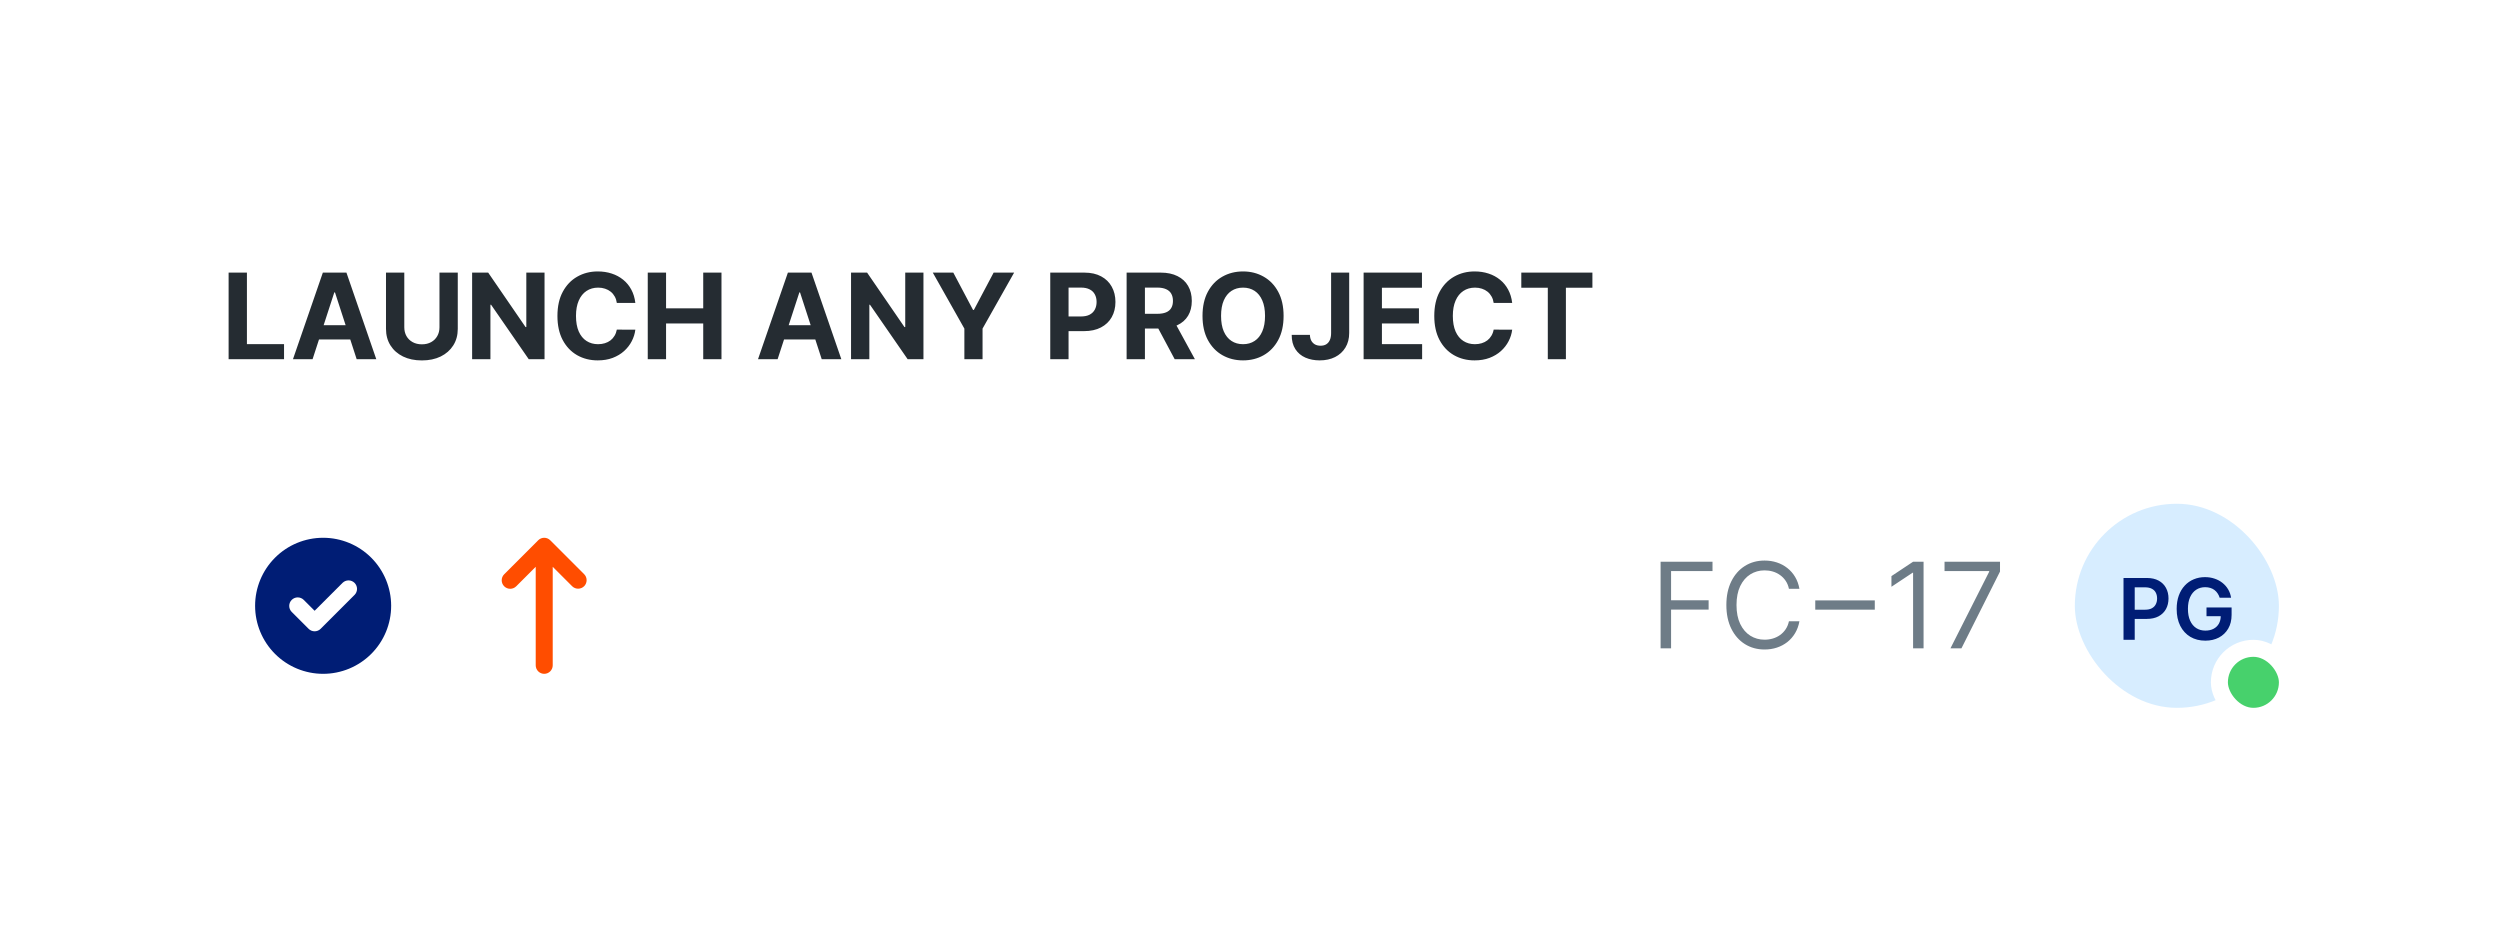 <?xml version="1.0" encoding="UTF-8"?> <svg xmlns="http://www.w3.org/2000/svg" width="294" height="109" viewBox="0 0 294 109" fill="none"><g filter="url(#filter0_dd_463_2045)"><rect x="10" y="10.242" width="274" height="88" rx="10" fill="white"></rect><path d="M26.885 41.242V31.06H29.038V39.467H33.403V41.242H26.885ZM36.759 41.242H34.452L37.967 31.06H40.741L44.251 41.242H41.944L39.394 33.387H39.314L36.759 41.242ZM36.615 37.24H42.064V38.92H36.615V37.24ZM51.682 31.06H53.834V37.673C53.834 38.415 53.657 39.065 53.303 39.621C52.951 40.178 52.459 40.612 51.826 40.924C51.193 41.232 50.456 41.386 49.614 41.386C48.768 41.386 48.029 41.232 47.396 40.924C46.763 40.612 46.271 40.178 45.92 39.621C45.568 39.065 45.393 38.415 45.393 37.673V31.06H47.545V37.489C47.545 37.876 47.63 38.221 47.799 38.523C47.971 38.824 48.213 39.061 48.525 39.234C48.836 39.406 49.199 39.492 49.614 39.492C50.031 39.492 50.394 39.406 50.702 39.234C51.014 39.061 51.254 38.824 51.423 38.523C51.596 38.221 51.682 37.876 51.682 37.489V31.06ZM64.038 31.06V41.242H62.179L57.749 34.834H57.674V41.242H55.522V31.06H57.411L61.806 37.464H61.895V31.06H64.038ZM74.716 34.625H72.539C72.499 34.343 72.418 34.093 72.295 33.874C72.172 33.652 72.015 33.463 71.823 33.307C71.63 33.152 71.408 33.032 71.156 32.95C70.908 32.867 70.638 32.825 70.346 32.825C69.819 32.825 69.36 32.956 68.969 33.218C68.578 33.477 68.275 33.854 68.059 34.352C67.844 34.845 67.736 35.445 67.736 36.151C67.736 36.877 67.844 37.487 68.059 37.981C68.278 38.475 68.583 38.847 68.974 39.099C69.365 39.351 69.817 39.477 70.331 39.477C70.62 39.477 70.886 39.439 71.132 39.363C71.38 39.287 71.601 39.176 71.793 39.03C71.985 38.881 72.144 38.7 72.27 38.488C72.399 38.276 72.489 38.034 72.539 37.762L74.716 37.772C74.66 38.239 74.519 38.69 74.294 39.124C74.072 39.555 73.772 39.941 73.394 40.283C73.019 40.621 72.572 40.889 72.051 41.088C71.534 41.284 70.949 41.381 70.296 41.381C69.388 41.381 68.576 41.176 67.86 40.765C67.148 40.354 66.584 39.759 66.17 38.98C65.759 38.201 65.554 37.258 65.554 36.151C65.554 35.041 65.762 34.096 66.18 33.318C66.598 32.539 67.164 31.945 67.88 31.538C68.596 31.127 69.402 30.921 70.296 30.921C70.886 30.921 71.433 31.004 71.937 31.17C72.444 31.335 72.893 31.577 73.284 31.896C73.675 32.211 73.994 32.597 74.239 33.054C74.487 33.511 74.647 34.035 74.716 34.625ZM76.176 41.242V31.06H78.329V35.261H82.699V31.06H84.846V41.242H82.699V37.036H78.329V41.242H76.176ZM91.448 41.242H89.142L92.656 31.06H95.431L98.941 41.242H96.634L94.083 33.387H94.004L91.448 41.242ZM91.304 37.24H96.753V38.92H91.304V37.24ZM108.598 31.06V41.242H106.739L102.309 34.834H102.235V41.242H100.082V31.06H101.971L106.366 37.464H106.456V31.06H108.598ZM109.696 31.06H112.108L114.429 35.445H114.529L116.851 31.06H119.262L115.548 37.643V41.242H113.41V37.643L109.696 31.06ZM123.51 41.242V31.06H127.527C128.299 31.06 128.957 31.208 129.501 31.503C130.044 31.794 130.458 32.2 130.743 32.721C131.032 33.238 131.176 33.834 131.176 34.511C131.176 35.187 131.03 35.783 130.738 36.3C130.447 36.818 130.024 37.22 129.471 37.508C128.921 37.797 128.254 37.941 127.472 37.941H124.912V36.216H127.124C127.538 36.216 127.88 36.145 128.148 36.002C128.42 35.856 128.622 35.656 128.755 35.401C128.891 35.142 128.959 34.845 128.959 34.511C128.959 34.173 128.891 33.878 128.755 33.626C128.622 33.37 128.42 33.173 128.148 33.034C127.876 32.892 127.532 32.82 127.114 32.82H125.662V41.242H123.51ZM132.49 41.242V31.06H136.507C137.276 31.06 137.932 31.198 138.476 31.473C139.023 31.745 139.439 32.131 139.724 32.631C140.012 33.129 140.156 33.714 140.156 34.386C140.156 35.062 140.011 35.644 139.719 36.131C139.427 36.615 139.005 36.986 138.451 37.245C137.901 37.504 137.235 37.633 136.453 37.633H133.763V35.903H136.105C136.516 35.903 136.857 35.846 137.129 35.734C137.4 35.621 137.603 35.452 137.735 35.227C137.871 35.001 137.939 34.721 137.939 34.386C137.939 34.048 137.871 33.763 137.735 33.531C137.603 33.299 137.399 33.124 137.124 33.004C136.852 32.882 136.509 32.82 136.095 32.82H134.643V41.242H132.49ZM137.989 36.609L140.519 41.242H138.143L135.667 36.609H137.989ZM150.95 36.151C150.95 37.262 150.74 38.206 150.319 38.985C149.901 39.764 149.331 40.359 148.609 40.77C147.889 41.178 147.081 41.381 146.183 41.381C145.278 41.381 144.466 41.176 143.746 40.765C143.027 40.354 142.459 39.759 142.041 38.98C141.624 38.201 141.415 37.258 141.415 36.151C141.415 35.041 141.624 34.096 142.041 33.318C142.459 32.539 143.027 31.945 143.746 31.538C144.466 31.127 145.278 30.921 146.183 30.921C147.081 30.921 147.889 31.127 148.609 31.538C149.331 31.945 149.901 32.539 150.319 33.318C150.74 34.096 150.95 35.041 150.95 36.151ZM148.768 36.151C148.768 35.432 148.66 34.825 148.445 34.332C148.232 33.838 147.933 33.463 147.545 33.208C147.157 32.953 146.703 32.825 146.183 32.825C145.662 32.825 145.208 32.953 144.82 33.208C144.433 33.463 144.131 33.838 143.915 34.332C143.703 34.825 143.597 35.432 143.597 36.151C143.597 36.87 143.703 37.477 143.915 37.971C144.131 38.465 144.433 38.839 144.82 39.094C145.208 39.35 145.662 39.477 146.183 39.477C146.703 39.477 147.157 39.35 147.545 39.094C147.933 38.839 148.232 38.465 148.445 37.971C148.66 37.477 148.768 36.87 148.768 36.151ZM156.538 31.06H158.665V38.16C158.665 38.816 158.518 39.386 158.223 39.87C157.931 40.354 157.525 40.727 157.005 40.989C156.485 41.251 155.88 41.381 155.19 41.381C154.577 41.381 154.02 41.274 153.52 41.058C153.023 40.84 152.628 40.508 152.337 40.064C152.045 39.617 151.901 39.055 151.904 38.379H154.047C154.053 38.647 154.108 38.877 154.211 39.07C154.317 39.258 154.461 39.404 154.643 39.507C154.829 39.606 155.048 39.656 155.3 39.656C155.565 39.656 155.789 39.6 155.971 39.487C156.156 39.371 156.297 39.202 156.393 38.98C156.49 38.758 156.538 38.485 156.538 38.16V31.06ZM160.361 41.242V31.06H167.222V32.835H162.514V35.261H166.869V37.036H162.514V39.467H167.242V41.242H160.361ZM177.833 34.625H175.656C175.616 34.343 175.535 34.093 175.412 33.874C175.289 33.652 175.132 33.463 174.94 33.307C174.748 33.152 174.525 33.032 174.274 32.95C174.025 32.867 173.755 32.825 173.463 32.825C172.936 32.825 172.477 32.956 172.086 33.218C171.695 33.477 171.392 33.854 171.176 34.352C170.961 34.845 170.853 35.445 170.853 36.151C170.853 36.877 170.961 37.487 171.176 37.981C171.395 38.475 171.7 38.847 172.091 39.099C172.482 39.351 172.935 39.477 173.448 39.477C173.737 39.477 174.003 39.439 174.249 39.363C174.497 39.287 174.718 39.176 174.91 39.03C175.102 38.881 175.261 38.7 175.387 38.488C175.516 38.276 175.606 38.034 175.656 37.762L177.833 37.772C177.777 38.239 177.636 38.69 177.411 39.124C177.189 39.555 176.889 39.941 176.511 40.283C176.136 40.621 175.689 40.889 175.168 41.088C174.651 41.284 174.066 41.381 173.413 41.381C172.505 41.381 171.693 41.176 170.977 40.765C170.265 40.354 169.701 39.759 169.287 38.98C168.876 38.201 168.671 37.258 168.671 36.151C168.671 35.041 168.879 34.096 169.297 33.318C169.715 32.539 170.281 31.945 170.997 31.538C171.713 31.127 172.519 30.921 173.413 30.921C174.003 30.921 174.55 31.004 175.054 31.17C175.561 31.335 176.01 31.577 176.401 31.896C176.792 32.211 177.111 32.597 177.356 33.054C177.605 33.511 177.764 34.035 177.833 34.625ZM178.905 32.835V31.06H187.267V32.835H184.15V41.242H182.022V32.835H178.905Z" fill="#252C32"></path><path fill-rule="evenodd" clip-rule="evenodd" d="M38 78.242C40.122 78.242 42.157 77.399 43.657 75.899C45.157 74.399 46 72.364 46 70.242C46 68.121 45.157 66.086 43.657 64.585C42.157 63.085 40.122 62.242 38 62.242C35.878 62.242 33.843 63.085 32.343 64.585C30.843 66.086 30 68.121 30 70.242C30 72.364 30.843 74.399 32.343 75.899C33.843 77.399 35.878 78.242 38 78.242V78.242ZM41.707 68.949C41.889 68.761 41.99 68.508 41.988 68.246C41.985 67.984 41.88 67.733 41.695 67.547C41.509 67.362 41.259 67.257 40.996 67.254C40.734 67.252 40.482 67.353 40.293 67.535L37 70.828L35.707 69.535C35.518 69.353 35.266 69.252 35.004 69.254C34.741 69.257 34.491 69.362 34.305 69.547C34.12 69.733 34.015 69.984 34.012 70.246C34.01 70.508 34.111 70.761 34.293 70.949L36.293 72.949C36.48 73.137 36.735 73.242 37 73.242C37.265 73.242 37.52 73.137 37.707 72.949L41.707 68.949V68.949Z" fill="#001D75"></path><path fill-rule="evenodd" clip-rule="evenodd" d="M59.293 67.949C59.105 67.761 59 67.507 59 67.242C59 66.977 59.105 66.722 59.293 66.535L63.293 62.535C63.48 62.347 63.735 62.242 64 62.242C64.265 62.242 64.519 62.347 64.707 62.535L68.707 66.535C68.889 66.724 68.99 66.976 68.987 67.238C68.985 67.501 68.88 67.751 68.695 67.937C68.509 68.122 68.258 68.227 67.996 68.23C67.734 68.232 67.481 68.131 67.293 67.949L65 65.656V77.242C65 77.507 64.894 77.761 64.707 77.949C64.519 78.137 64.265 78.242 64 78.242C63.735 78.242 63.48 78.137 63.293 77.949C63.105 77.761 63 77.507 63 77.242V65.656L60.707 67.949C60.519 68.136 60.265 68.242 60 68.242C59.735 68.242 59.48 68.136 59.293 67.949V67.949Z" fill="#FF4D00"></path><path d="M195.286 75.242V65.06H201.391V66.154H196.519V69.594H200.934V70.688H196.519V75.242H195.286ZM211.612 68.242H210.379C210.306 67.888 210.178 67.576 209.996 67.308C209.817 67.039 209.598 66.814 209.34 66.631C209.085 66.446 208.801 66.307 208.49 66.214C208.178 66.121 207.853 66.075 207.515 66.075C206.899 66.075 206.34 66.23 205.84 66.542C205.343 66.853 204.947 67.312 204.652 67.919C204.36 68.526 204.214 69.27 204.214 70.151C204.214 71.033 204.36 71.777 204.652 72.383C204.947 72.99 205.343 73.449 205.84 73.761C206.34 74.072 206.899 74.228 207.515 74.228C207.853 74.228 208.178 74.182 208.49 74.089C208.801 73.996 209.085 73.858 209.34 73.676C209.598 73.49 209.817 73.263 209.996 72.995C210.178 72.723 210.306 72.412 210.379 72.06H211.612C211.519 72.581 211.35 73.046 211.105 73.457C210.859 73.868 210.554 74.218 210.19 74.506C209.825 74.791 209.416 75.008 208.962 75.158C208.511 75.307 208.029 75.381 207.515 75.381C206.647 75.381 205.875 75.169 205.198 74.745C204.522 74.321 203.99 73.718 203.603 72.935C203.215 72.153 203.021 71.225 203.021 70.151C203.021 69.077 203.215 68.149 203.603 67.367C203.99 66.585 204.522 65.982 205.198 65.558C205.875 65.133 206.647 64.921 207.515 64.921C208.029 64.921 208.511 64.996 208.962 65.145C209.416 65.294 209.825 65.513 210.19 65.801C210.554 66.086 210.859 66.434 211.105 66.845C211.35 67.253 211.519 67.719 211.612 68.242ZM220.475 69.604V70.698H213.475V69.604H220.475ZM226.212 65.06V75.242H224.979V66.353H224.919L222.433 68.004V66.751L224.979 65.06H226.212ZM229.374 75.242L233.928 66.234V66.154H228.678V65.06H235.201V66.214L230.667 75.242H229.374Z" fill="#6E7C87"></path><rect x="244" y="58.242" width="24" height="24" rx="12" fill="#D7EDFF"></rect><path d="M249.725 74.242V66.969H252.452C253.011 66.969 253.48 67.074 253.859 67.282C254.24 67.49 254.527 67.777 254.722 68.141C254.918 68.504 255.016 68.915 255.016 69.377C255.016 69.844 254.918 70.258 254.722 70.62C254.525 70.982 254.235 71.267 253.852 71.476C253.468 71.682 252.996 71.785 252.435 71.785H250.627V70.702H252.257C252.584 70.702 252.851 70.645 253.06 70.531C253.268 70.418 253.422 70.261 253.521 70.062C253.623 69.864 253.674 69.635 253.674 69.377C253.674 69.119 253.623 68.892 253.521 68.695C253.422 68.499 253.267 68.346 253.056 68.237C252.848 68.126 252.579 68.07 252.25 68.07H251.043V74.242H249.725ZM261.033 69.292C260.974 69.1 260.892 68.928 260.788 68.777C260.686 68.623 260.563 68.492 260.419 68.383C260.276 68.274 260.113 68.192 259.928 68.138C259.744 68.081 259.543 68.053 259.325 68.053C258.934 68.053 258.586 68.151 258.281 68.347C257.975 68.544 257.735 68.833 257.56 69.214C257.387 69.593 257.301 70.054 257.301 70.599C257.301 71.148 257.387 71.613 257.56 71.994C257.733 72.376 257.973 72.665 258.281 72.864C258.588 73.061 258.946 73.159 259.353 73.159C259.722 73.159 260.042 73.088 260.312 72.946C260.584 72.804 260.794 72.603 260.941 72.342C261.087 72.079 261.161 71.772 261.161 71.419L261.459 71.465H259.485V70.435H262.436V71.309C262.436 71.932 262.303 72.47 262.038 72.925C261.773 73.379 261.408 73.73 260.944 73.976C260.48 74.22 259.947 74.342 259.346 74.342C258.676 74.342 258.088 74.191 257.581 73.891C257.077 73.588 256.683 73.158 256.399 72.602C256.117 72.043 255.976 71.38 255.976 70.613C255.976 70.026 256.059 69.501 256.225 69.04C256.393 68.578 256.627 68.186 256.928 67.864C257.228 67.54 257.581 67.294 257.986 67.126C258.391 66.955 258.831 66.87 259.307 66.87C259.709 66.87 260.085 66.929 260.433 67.048C260.781 67.164 261.09 67.329 261.36 67.545C261.632 67.76 261.856 68.016 262.031 68.312C262.206 68.608 262.321 68.934 262.375 69.292H261.033Z" fill="#001D75"></path><rect x="261" y="75.242" width="8" height="8" rx="4" fill="#47D16C"></rect><rect x="261" y="75.242" width="8" height="8" rx="4" stroke="white" stroke-width="2"></rect></g><defs><filter id="filter0_dd_463_2045" x="0" y="0.242" width="294" height="108" filterUnits="userSpaceOnUse" color-interpolation-filters="sRGB"><feFlood flood-opacity="0" result="BackgroundImageFix"></feFlood><feColorMatrix in="SourceAlpha" type="matrix" values="0 0 0 0 0 0 0 0 0 0 0 0 0 0 0 0 0 0 127 0" result="hardAlpha"></feColorMatrix><feOffset dy="1"></feOffset><feGaussianBlur stdDeviation="1"></feGaussianBlur><feColorMatrix type="matrix" values="0 0 0 0 0.357 0 0 0 0 0.408 0 0 0 0 0.443 0 0 0 0.32 0"></feColorMatrix><feBlend mode="normal" in2="BackgroundImageFix" result="effect1_dropShadow_463_2045"></feBlend><feColorMatrix in="SourceAlpha" type="matrix" values="0 0 0 0 0 0 0 0 0 0 0 0 0 0 0 0 0 0 127 0" result="hardAlpha"></feColorMatrix><feOffset></feOffset><feGaussianBlur stdDeviation="5"></feGaussianBlur><feColorMatrix type="matrix" values="0 0 0 0 0.102 0 0 0 0 0.125 0 0 0 0 0.141 0 0 0 0.32 0"></feColorMatrix><feBlend mode="normal" in2="effect1_dropShadow_463_2045" result="effect2_dropShadow_463_2045"></feBlend><feBlend mode="normal" in="SourceGraphic" in2="effect2_dropShadow_463_2045" result="shape"></feBlend></filter></defs></svg> 